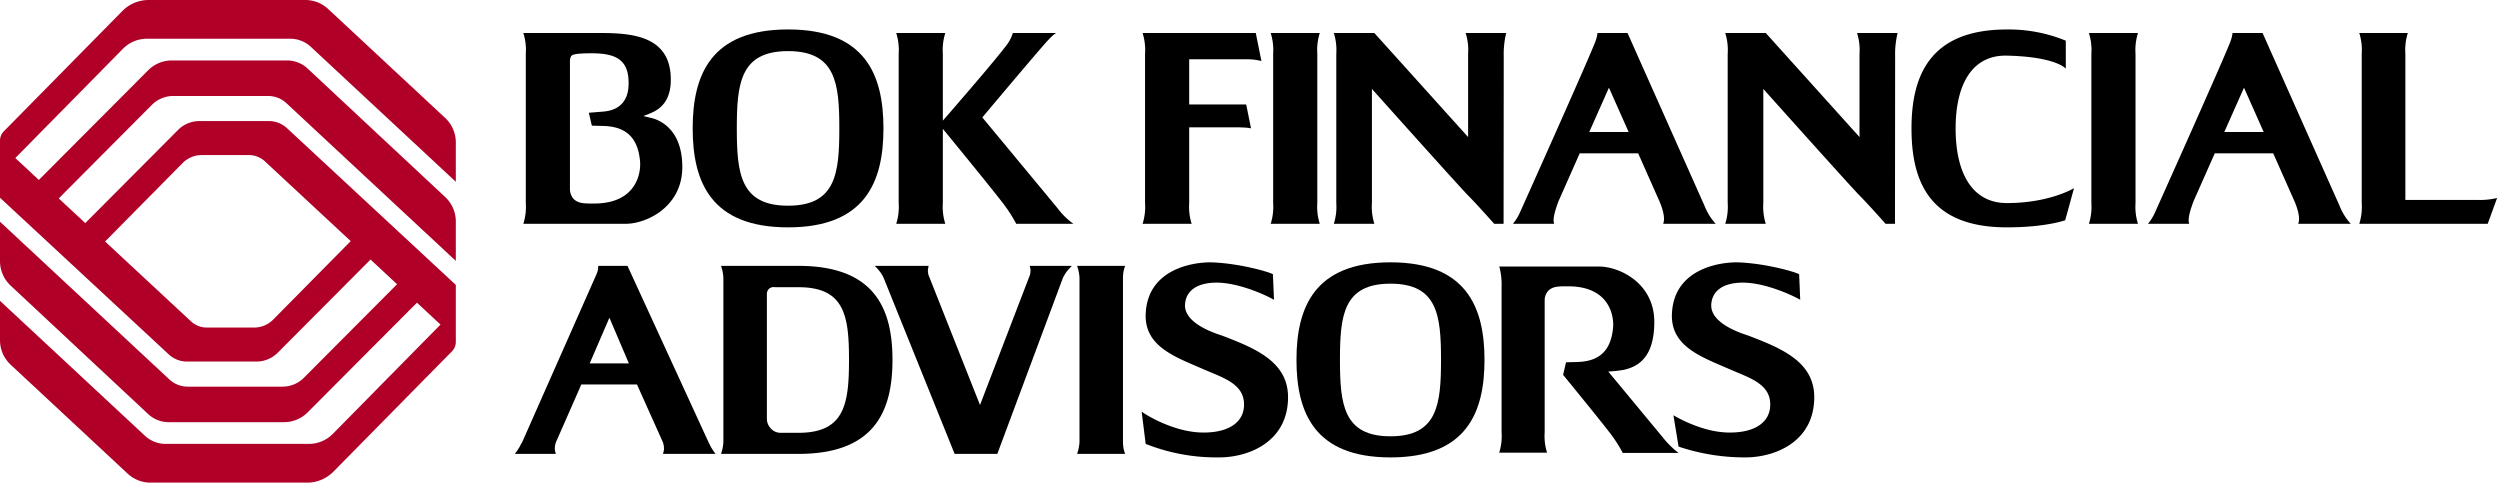 <svg id="aa7f6bd5-a75f-415f-8efc-b9a71a24c36c" data-name="Layer 1" xmlns="http://www.w3.org/2000/svg" width="518" height="100" viewBox="0 0 518 100"><defs><style>.af61547e-d71a-49eb-84c2-501b0a0f0924{fill:#b00027;}</style></defs><path d="M126.27,65.833l-4.086,9.458h8.115Zm-2.63-9.12a4.84,4.84,0,0,0,.281-.949,5.929,5.929,0,0,1,.056-.675h6.04L146.81,91.633s.169.338.45.9a13.293,13.293,0,0,0,1.006,1.512H137.352a3.28,3.28,0,0,0,.225-.956,3.98,3.98,0,0,0-.225-1.456L131.98,79.658H120.454l-5.267,11.975a3.98,3.98,0,0,0-.225,1.456,3.28,3.28,0,0,0,.225.956h-8.509a12.913,12.913,0,0,0,1.012-1.512c.281-.563.499-.9.499-.9Z"/><path d="M161.809,89.677h3.635c9.514,0,10.47-5.879,10.47-15.112s-.956-15.055-10.47-15.055h-4.866a1.423,1.423,0,0,0-1.294.387,1.51,1.51,0,0,0-.387,1.069v25.8a2.874,2.874,0,0,0,.724,1.906,2.707,2.707,0,0,0,2.187,1.006m3.635-34.59c15.723,0,19.479,8.79,19.479,19.479s-3.755,19.479-19.479,19.479H149.384a7.49,7.49,0,0,0,.338-1.174,10.653,10.653,0,0,0,.162-1.238V57.547a10.205,10.205,0,0,0-.162-1.287,7.487,7.487,0,0,0-.338-1.174Z"/><path d="M213.416,56.934a4.777,4.777,0,0,0,.112-.893,5.024,5.024,0,0,0-.169-.957h8.734a15.276,15.276,0,0,0-1.069,1.181,9.774,9.774,0,0,0-.78,1.287l-13.6,36.489h-8.846L183.08,57.552a6.345,6.345,0,0,0-.78-1.287,8.525,8.525,0,0,0-1.069-1.181h11.195a5.016,5.016,0,0,0-.169.957,4.778,4.778,0,0,0,.113.893l10.688,26.982Z"/><path d="M223.165,94.043a6.764,6.764,0,0,0,.338-1.174,9.333,9.333,0,0,0,.169-1.238V57.547a9.028,9.028,0,0,0-.169-1.287,6.761,6.761,0,0,0-.338-1.174H233.13a6.758,6.758,0,0,0-.338,1.174,9.232,9.232,0,0,0-.112,1.287v34.084a9.208,9.208,0,0,0,.112,1.238,6.761,6.761,0,0,0,.338,1.174Z"/><path d="M263.747,56.821l.225,5.316c-.113-.169-6.491-3.523-11.807-3.579-4.093,0-6.329,1.624-6.61,4.31-.499,4.311,6.891,6.378,7.785,6.716,6.884,2.63,13.543,5.428,13.543,12.707,0,9.233-8.115,12.482-14.275,12.482a39.692,39.692,0,0,1-15.224-2.799l-.837-6.716c.169.274,6.322,4.247,12.482,4.36,5.429.113,8.846-2.067,8.734-5.984-.113-4.254-4.592-5.429-8.621-7.222-5.822-2.518-11.982-4.704-11.757-11.307.338-9.402,9.852-10.801,13.6-10.745,5.661.169,11.926,1.955,12.763,2.461"/><path d="M288.108,90.401c9.739,0,10.471-6.603,10.471-15.836s-.731-15.787-10.471-15.787-10.47,6.554-10.47,15.787.731,15.836,10.47,15.836m19.479-15.836c0,10.97-3.755,20.21-19.479,20.21s-19.479-9.24-19.479-20.21c0-10.914,3.755-20.21,19.479-20.21s19.479,9.296,19.479,20.21"/><path d="M372.782,56.821l.225,5.316c-.113-.169-6.498-3.523-11.814-3.579-4.085,0-6.322,1.624-6.603,4.31-.499,4.311,6.884,6.378,7.785,6.716,6.877,2.63,13.536,5.428,13.536,12.707,0,9.233-8.108,12.482-14.268,12.482A42.965,42.965,0,0,1,347.8,92.535l-1.065-6.497c2.089,1.238,6.707,3.496,11.33,3.581,5.429.113,8.839-2.067,8.727-5.984-.106-4.254-4.592-5.429-8.614-7.222-5.822-2.518-11.982-4.704-11.757-11.307.338-9.402,9.852-10.801,13.6-10.745,5.654.169,11.919,1.955,12.763,2.461"/><path d="M344.546,90.642c-2.368-2.853-8.886-10.725-11.319-13.659a25.124,25.124,0,0,0,3.28-.364c2.857-.662,6.264-2.495,6.264-9.92,0-8.034-7.204-11.474-11.471-11.474h-20.67a1.92,1.92,0,0,1,.078.214,13.95,13.95,0,0,1,.42,4V89.584a11.352,11.352,0,0,1-.497,4.215h9.923a11.352,11.352,0,0,1-.497-4.215V62.111a2.978,2.978,0,0,1,.715-1.839c.993-.974,2.173-.947,4.156-.947,8.811,0,9.468,6.487,9.311,8.426-.471,5.819-3.825,7.182-7.592,7.259-.541.011-2.164.058-2.164.058l-.608,2.603c2.939,3.595,7.668,9.402,9.439,11.699A29.51,29.51,0,0,1,336.24,93.85h11.553A18.307,18.307,0,0,1,344.546,90.642Z"/><path class="af61547e-d71a-49eb-84c2-501b0a0f0924" d="M30.691,14.566,8.052,37.284l-4.88-4.537L25.49,10.095a6.944,6.944,0,0,1,4.947-2.07H60.143A6.25,6.25,0,0,1,64.401,9.7L94.444,37.666V29.512A6.944,6.944,0,0,0,92.232,24.43L67.993,1.862A6.944,6.944,0,0,0,63.261,0H30.797a7.639,7.639,0,0,0-5.441,2.277L.799,27.201A2.778,2.778,0,0,0,0,29.151V40.969L34.967,73.431a5.556,5.556,0,0,0,3.78,1.484H53.126a6.25,6.25,0,0,0,4.428-1.84L76.775,53.777l5.498,5.111L62.97,78.272a6.25,6.25,0,0,1-4.429,1.84H38.885a5.555,5.555,0,0,1-3.786-1.49L0,45.944v8.16a6.945,6.945,0,0,0,2.204,5.075l28.497,26.614a6.25,6.25,0,0,0,4.266,1.682H58.834a6.945,6.945,0,0,0,4.919-2.042L86.392,62.716l4.88,4.537L68.954,89.904a6.944,6.944,0,0,1-4.947,2.071H34.302A6.25,6.25,0,0,1,30.043,90.3L0,62.334v8.153A6.944,6.944,0,0,0,2.212,75.57l24.239,22.568A6.944,6.944,0,0,0,31.184,100H63.647a7.639,7.639,0,0,0,5.441-2.277L93.645,72.799a2.778,2.778,0,0,0,.799-1.95V59.031L59.477,26.569a5.555,5.555,0,0,0-3.78-1.484H41.319a6.25,6.25,0,0,0-4.428,1.84L17.669,46.223l-5.498-5.111L31.474,21.727a6.25,6.25,0,0,1,4.429-1.84H55.559a5.555,5.555,0,0,1,3.786,1.49l35.1,32.68v-8.16A6.944,6.944,0,0,0,92.24,40.821L63.743,14.206a6.25,6.25,0,0,0-4.266-1.682H35.61A6.945,6.945,0,0,0,30.691,14.566ZM41.796,32.129H51.577a4.861,4.861,0,0,1,3.31,1.301L72.669,49.96,56.6,66.221a5.556,5.556,0,0,1-3.952,1.65H42.867a4.861,4.861,0,0,1-3.31-1.301L21.775,50.04,37.845,33.779A5.555,5.555,0,0,1,41.796,32.129Z"/><path d="M134.957,24.447c-.412-.097-1.645-.397-1.645-.397s.806-.325,1.419-.57c2.579-1.031,4.26-3.043,4.26-6.987,0-8.76-7.431-9.652-14.424-9.652H108.436a11.631,11.631,0,0,1,.51,4.319V42.054a11.632,11.632,0,0,1-.51,4.319h21.183c4.373,0,11.756-3.526,11.756-11.759C141.376,27.004,136.943,24.914,134.957,24.447ZM123.088,42.17c-2.033,0-3.242.027-4.259-.971a3.179,3.179,0,0,1-.738-1.982v-26.7s.045-.845.464-1.077c.717-.397,3.035-.397,4.077-.397,5.261,0,7.728,1.536,7.612,6.475s-3.786,5.504-5.451,5.624c-.88.063-2.784.225-2.784.225l.623,2.667s1.663.048,2.217.06c3.861.08,7.298,1.476,7.78,7.44C132.791,35.521,132.118,42.17,123.088,42.17Z"/><path d="M163.287,6.102c-15.979,0-19.764,9.375-19.764,20.503,0,11.089,3.785,20.503,19.765,20.503s19.764-9.414,19.764-20.503C183.051,15.476,179.265,6.102,163.287,6.102Zm0,36.519c-9.882,0-10.62-6.645-10.62-16.015s.738-16.015,10.62-16.015,10.62,6.645,10.62,16.015S173.168,42.62,163.286,42.62Z"/><path d="M219.078,43.085c-3.284-3.973-15.543-18.752-15.543-18.752s10.384-12.379,13.224-15.568c1.603-1.8,2.099-1.924,2.099-1.924h-8.995a8.353,8.353,0,0,1-1.63,2.932c-2.851,3.739-12.876,15.224-12.876,15.224V11.16a11.633,11.633,0,0,1,.51-4.319H185.697a11.631,11.631,0,0,1,.51,4.319V42.054a11.632,11.632,0,0,1-.51,4.319h10.17a11.634,11.634,0,0,1-.51-4.319V26.697s9.497,11.568,12.208,15.086a30.228,30.228,0,0,1,3,4.59h11.84A15.361,15.361,0,0,1,219.078,43.085Z"/><path d="M442.481,11.16a11.631,11.631,0,0,1,.51-4.319H432.822a11.635,11.635,0,0,1,.51,4.319V42.054a11.636,11.636,0,0,1-.51,4.319h10.169a11.632,11.632,0,0,1-.51-4.319Z"/><path d="M415.826,42.075c-7.128,0-10.62-6.1-10.62-15.47s3.585-15.242,10.62-15.078c10.249.237,12.207,2.697,12.207,2.697V8.432a31.076,31.076,0,0,0-12.207-2.324c-15.819,0-19.764,9.408-19.764,20.497v0c0,11.128,3.805,20.502,19.762,20.503v0h.004c8.063,0,12.084-1.476,12.084-1.476l1.825-6.644S424.715,42.075,415.826,42.075Z"/><path d="M484.75,42.624c-.091-.2-15.939-35.771-15.939-35.771V6.841h-6.234a6.711,6.711,0,0,1-.366,1.577c-.933,2.719-15.707,35.624-15.707,35.624a9.706,9.706,0,0,1-1.451,2.332l8.565-.001c-.486-1.096.564-3.785.873-4.658L458.895,31.78l.003-.006H471.01l.003.006L475.47,41.823c.382.91,1.274,3.275.71,4.549h10.899A12.019,12.019,0,0,1,484.75,42.624Zm-23.873-15.28.002-.004,4.076-9.17,4.076,9.17.002.004Z"/><path d="M272.946,11.16a11.633,11.633,0,0,1,.51-4.319H263.287a11.633,11.633,0,0,1,.51,4.319V42.054a11.634,11.634,0,0,1-.51,4.319h10.169a11.634,11.634,0,0,1-.51-4.319Z"/><path d="M258.303,12.285a11.314,11.314,0,0,1,3.068.367L260.195,6.841H236.744a11.633,11.633,0,0,1,.51,4.319V42.054a11.634,11.634,0,0,1-.51,4.319h10.169a11.636,11.636,0,0,1-.51-4.319V26.381h9.805c.527.003,1.637.02,2.418.114a4.065,4.065,0,0,1,.588.104L258.214,21.65H246.403V12.285Z"/><path d="M353.169,42.624c-.091-.2-15.939-35.771-15.939-35.771V6.841h-6.234a6.711,6.711,0,0,1-.366,1.577c-.933,2.719-15.707,35.624-15.707,35.624a9.706,9.706,0,0,1-1.451,2.332l8.565-.001c-.486-1.096.564-3.785.873-4.658l4.403-9.934.003-.006h12.113l.003.006,4.458,10.044c.382.91,1.274,3.275.71,4.549h10.899A12.019,12.019,0,0,1,353.169,42.624Zm-23.873-15.28.002-.004,4.076-9.17,4.076,9.17.002.004Z"/><path d="M517.396,41.026a15.483,15.483,0,0,1-3.918.404H498.392V11.16a11.757,11.757,0,0,1,.504-4.319H488.844a11.757,11.757,0,0,1,.504,4.319V42.054a11.758,11.758,0,0,1-.504,4.319h26.61Z"/><path d="M311.542,46.372l.033-34.632a18.43,18.43,0,0,1,.51-4.9h-8.402a11.631,11.631,0,0,1,.51,4.319V28.401L284.769,6.841h-8.4a11.631,11.631,0,0,1,.51,4.319V42.054a11.632,11.632,0,0,1-.51,4.319h8.402a11.634,11.634,0,0,1-.51-4.319V18.426s18.196,20.341,19.93,22.076c1.771,1.771,5.408,5.872,5.408,5.872Z"/><path d="M392.641,46.372l.032-34.632a18.426,18.426,0,0,1,.51-4.9h-8.402a11.633,11.633,0,0,1,.51,4.319V28.401L365.868,6.841h-8.4a11.633,11.633,0,0,1,.51,4.319V42.054a11.634,11.634,0,0,1-.51,4.319H365.87a11.632,11.632,0,0,1-.51-4.319V18.426s18.196,20.341,19.93,22.076c1.771,1.771,5.409,5.872,5.409,5.872Z"/></svg>